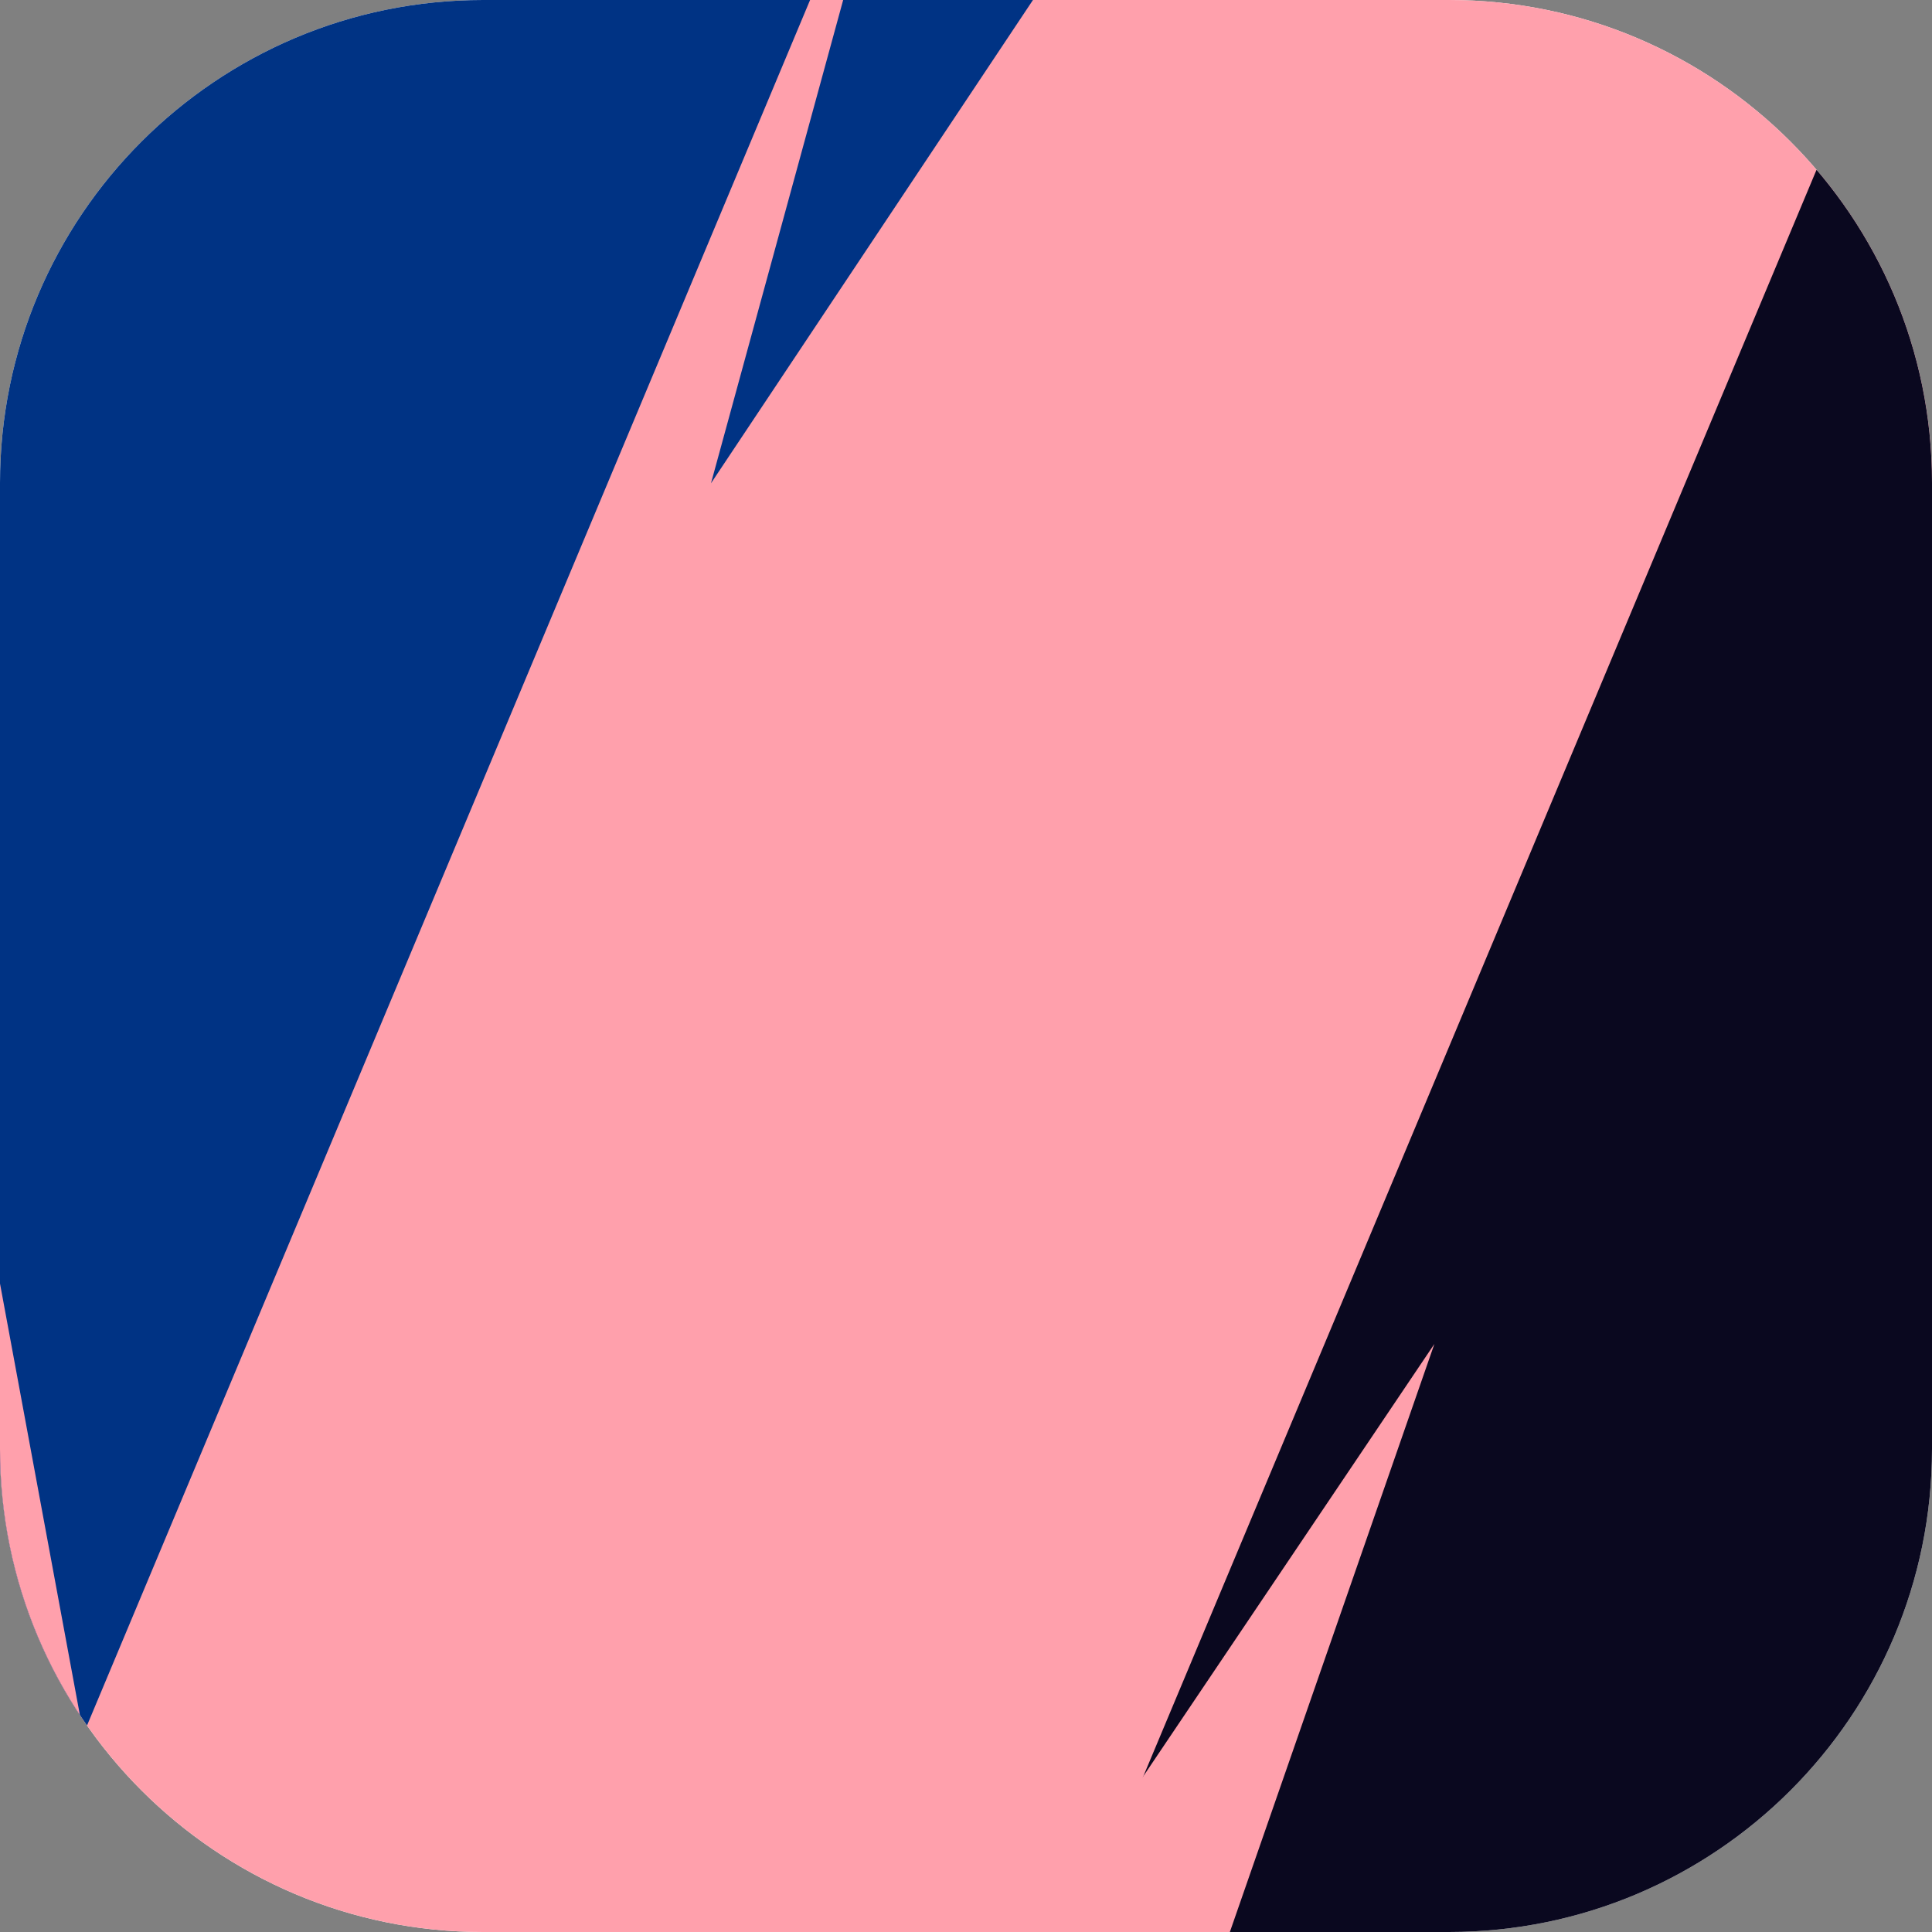 <?xml version="1.0" encoding="UTF-8" standalone="no"?><!DOCTYPE svg PUBLIC "-//W3C//DTD SVG 1.1//EN" "http://www.w3.org/Graphics/SVG/1.1/DTD/svg11.dtd"><svg width="100%" height="100%" viewBox="0 0 32 32" version="1.1" xmlns="http://www.w3.org/2000/svg" xmlns:xlink="http://www.w3.org/1999/xlink" xml:space="preserve" xmlns:serif="http://www.serif.com/" style="fill-rule:evenodd;clip-rule:evenodd;stroke-linejoin:round;stroke-miterlimit:2;"><rect x="0" y="0" width="32" height="32" fill="#808080" stroke="none"/><rect id="YUE-Logo---Favicon---32-x-32px" serif:id="YUE Logo - Favicon - 32 x 32px" x="-0" y="0" width="32" height="32" style="fill:none;"/><clipPath id="_clip1"><rect x="-0" y="0" width="32" height="32"/></clipPath><g clip-path="url(#_clip1)"><path d="M32,8c0,-4.415 -3.585,-8 -8,-8l-16,0c-4.415,0 -8,3.585 -8,8l-0,16c-0,4.415 3.585,8 8,8l16,0c4.415,0 8,-3.585 8,-8l0,-16Z" style="fill:#fff;"/><clipPath id="_clip2"><path d="M32,8c0,-4.415 -3.585,-8 -8,-8l-16,0c-4.415,0 -8,3.585 -8,8l-0,16c-0,4.415 3.585,8 8,8l16,0c4.415,0 8,-3.585 8,-8l0,-16Z"/></clipPath><g clip-path="url(#_clip2)"><rect x="-33.952" y="0" width="99.027" height="32" style="fill:none;"/><clipPath id="_clip3"><rect x="-33.952" y="0" width="99.027" height="32"/></clipPath><g clip-path="url(#_clip3)"><path d="M43.644,-17.053l-23.879,-10.007l-31.895,76.113l23.879,10.007l31.895,-76.113Z" style="fill:#ffa0ac;"/><path d="M62.291,-7.047l-23.879,-10.006l-31.895,76.113l23.879,10.006l31.895,-76.113Zm-7.889,5.714l-1.476,5.276l3.83,-3.917l-2.354,-1.359Z" style="fill:#0a081f;"/><path d="M24.757,-27.06l-23.879,-10.006l-31.895,76.113l23.879,10.006l31.895,-76.113Zm-48.587,57.664l2.697,-6.416l-6.558,8.641l2.354,1.359l0.873,-2.078l1.817,1.05l1.477,-5.276l-2.66,2.72Z" style="fill:#003384;"/><path d="M3.776,41.652l-4.75,-25.652l-21.998,14.023l26.748,11.629Z" style="fill:#ffa0ac;"/><path d="M14.652,-2.51l-2.876,10.515l6.044,-9.072l-3.168,-1.443Z" style="fill:#003384;"/><path d="M19.592,34.238l4.166,-11.978l-7.083,10.519l2.917,1.459Z" style="fill:#ffa0ac;"/></g></g></g></svg>
